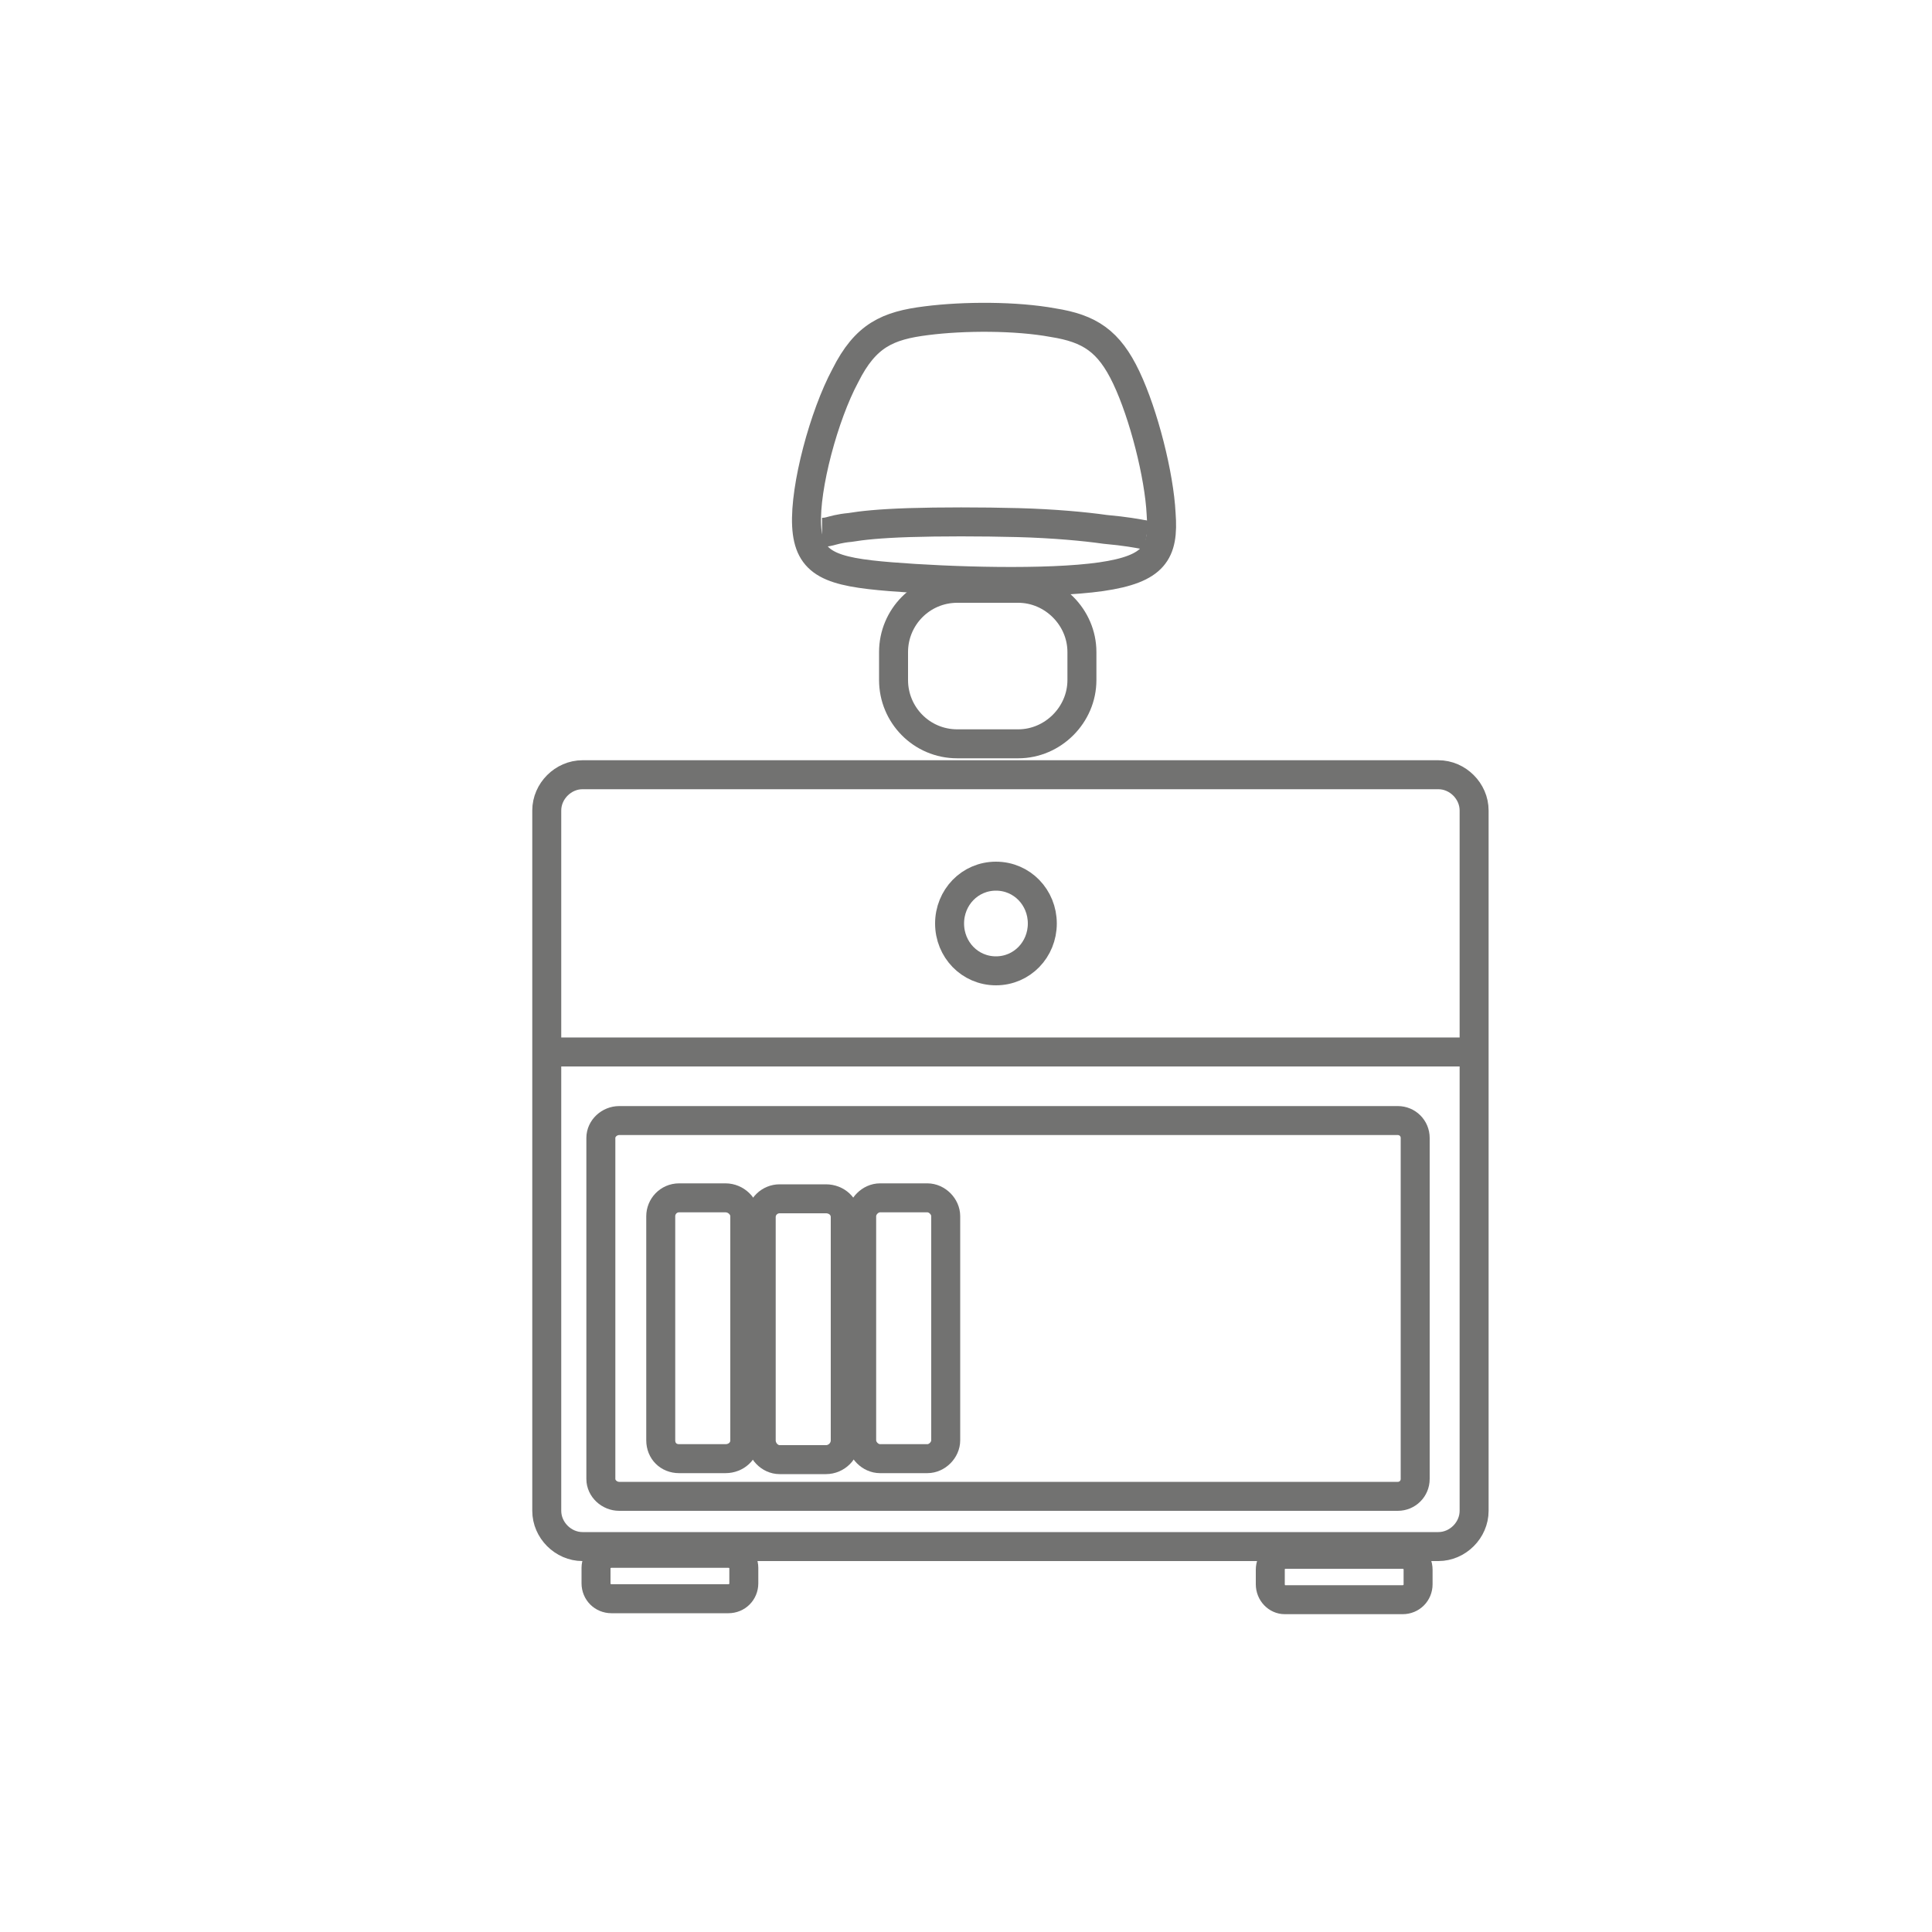 <?xml version="1.0" encoding="UTF-8"?>
<!DOCTYPE svg PUBLIC "-//W3C//DTD SVG 1.1//EN" "http://www.w3.org/Graphics/SVG/1.1/DTD/svg11.dtd">
<!-- Creator: CorelDRAW X7 -->
<svg xmlns="http://www.w3.org/2000/svg" xml:space="preserve" width="20mm" height="20mm" version="1.1" style="shape-rendering:geometricPrecision; text-rendering:geometricPrecision; image-rendering:optimizeQuality; fill-rule:evenodd; clip-rule:evenodd"
viewBox="0 0 2000 2000"
 xmlns:xlink="http://www.w3.org/1999/xlink">
 <defs>
  <style type="text/css">
   <![CDATA[
    .str0 {stroke:#727271;stroke-width:30}
    .fil0 {fill:none;fill-rule:nonzero}
   ]]>
  </style>
 </defs>
 <g id="Layer_x0020_1">
  <path class="fil0 str0" d="M603 1601l886 0c20,0 37,-17 37,-37l0 -725c0,-20 -17,-37 -37,-37l-886 0c-20,0 -37,17 -37,37l0 725c0,20 17,37 37,37z"/>
  <line class="fil0 str0" x1="566" y1="1089" x2="1526" y2= "1089" />
  <path class="fil0 str0" d="M1031 1005c-27,0 -48,-22 -48,-49 0,-27 21,-49 48,-49 27,0 48,22 48,49 0,27 -21,49 -48,49z"/>
  <path class="fil0 str0" d="M641 1549l806 0c10,0 18,-8 18,-18l0 -353c0,-10 -8,-18 -18,-18l-806 0c-10,0 -19,8 -19,18l0 353c0,10 9,18 19,18z"/>
  <path class="fil0 str0" d="M703 1510l48 0c11,0 20,-8 20,-19l0 -232c0,-10 -9,-19 -20,-19l-48 0c-11,0 -19,9 -19,19l0 232c0,11 8,19 19,19z"/>
  <path class="fil0 str0" d="M807 1511l48 0c11,0 20,-9 20,-20l0 -231c0,-11 -9,-19 -20,-19l-48 0c-10,0 -19,8 -19,19l0 231c0,11 9,20 19,20z"/>
  <path class="fil0 str0" d="M911 1510l49 0c10,0 19,-9 19,-19l0 -232c0,-10 -9,-19 -19,-19l-49 0c-10,0 -19,9 -19,19l0 232c0,10 9,19 19,19z"/>
  <path class="fil0 str0" d="M991 770l63 0c36,0 66,-30 66,-66l0 -29c0,-36 -30,-66 -66,-66l-63 0c-37,0 -66,30 -66,66l0 29c0,36 29,66 66,66z"/>
  <path class="fil0 str0" d="M835 544c-2,-40 18,-114 40,-155 21,-42 44,-52 84,-57 39,-5 93,-5 131,2 38,6 58,19 76,57 18,38 34,101 36,141 3,40 -7,57 -62,65 -56,8 -156,5 -218,0 -62,-5 -85,-13 -87,-53z"/>
  <path class="fil0 str0" d="M633 1655l121 0c9,0 16,-7 16,-16l0 -16c0,-8 -7,-15 -16,-15l-121 0c-9,0 -16,7 -16,15l0 16c0,9 7,16 16,16z"/>
  <path class="fil0 str0" d="M1330 1656l122 0c9,0 16,-7 16,-16l0 -15c0,-9 -7,-16 -16,-16l-122 0c-8,0 -15,7 -15,16l0 15c0,9 7,16 15,16z"/>
  <path class="fil0 str0" d="M851 551c2,0 4,0 8,-1 4,-1 10,-3 21,-4 12,-2 30,-4 61,-5 31,-1 75,-1 113,0 37,1 69,4 90,7 22,2 32,4 43,6"/>
 </g>
</svg>

